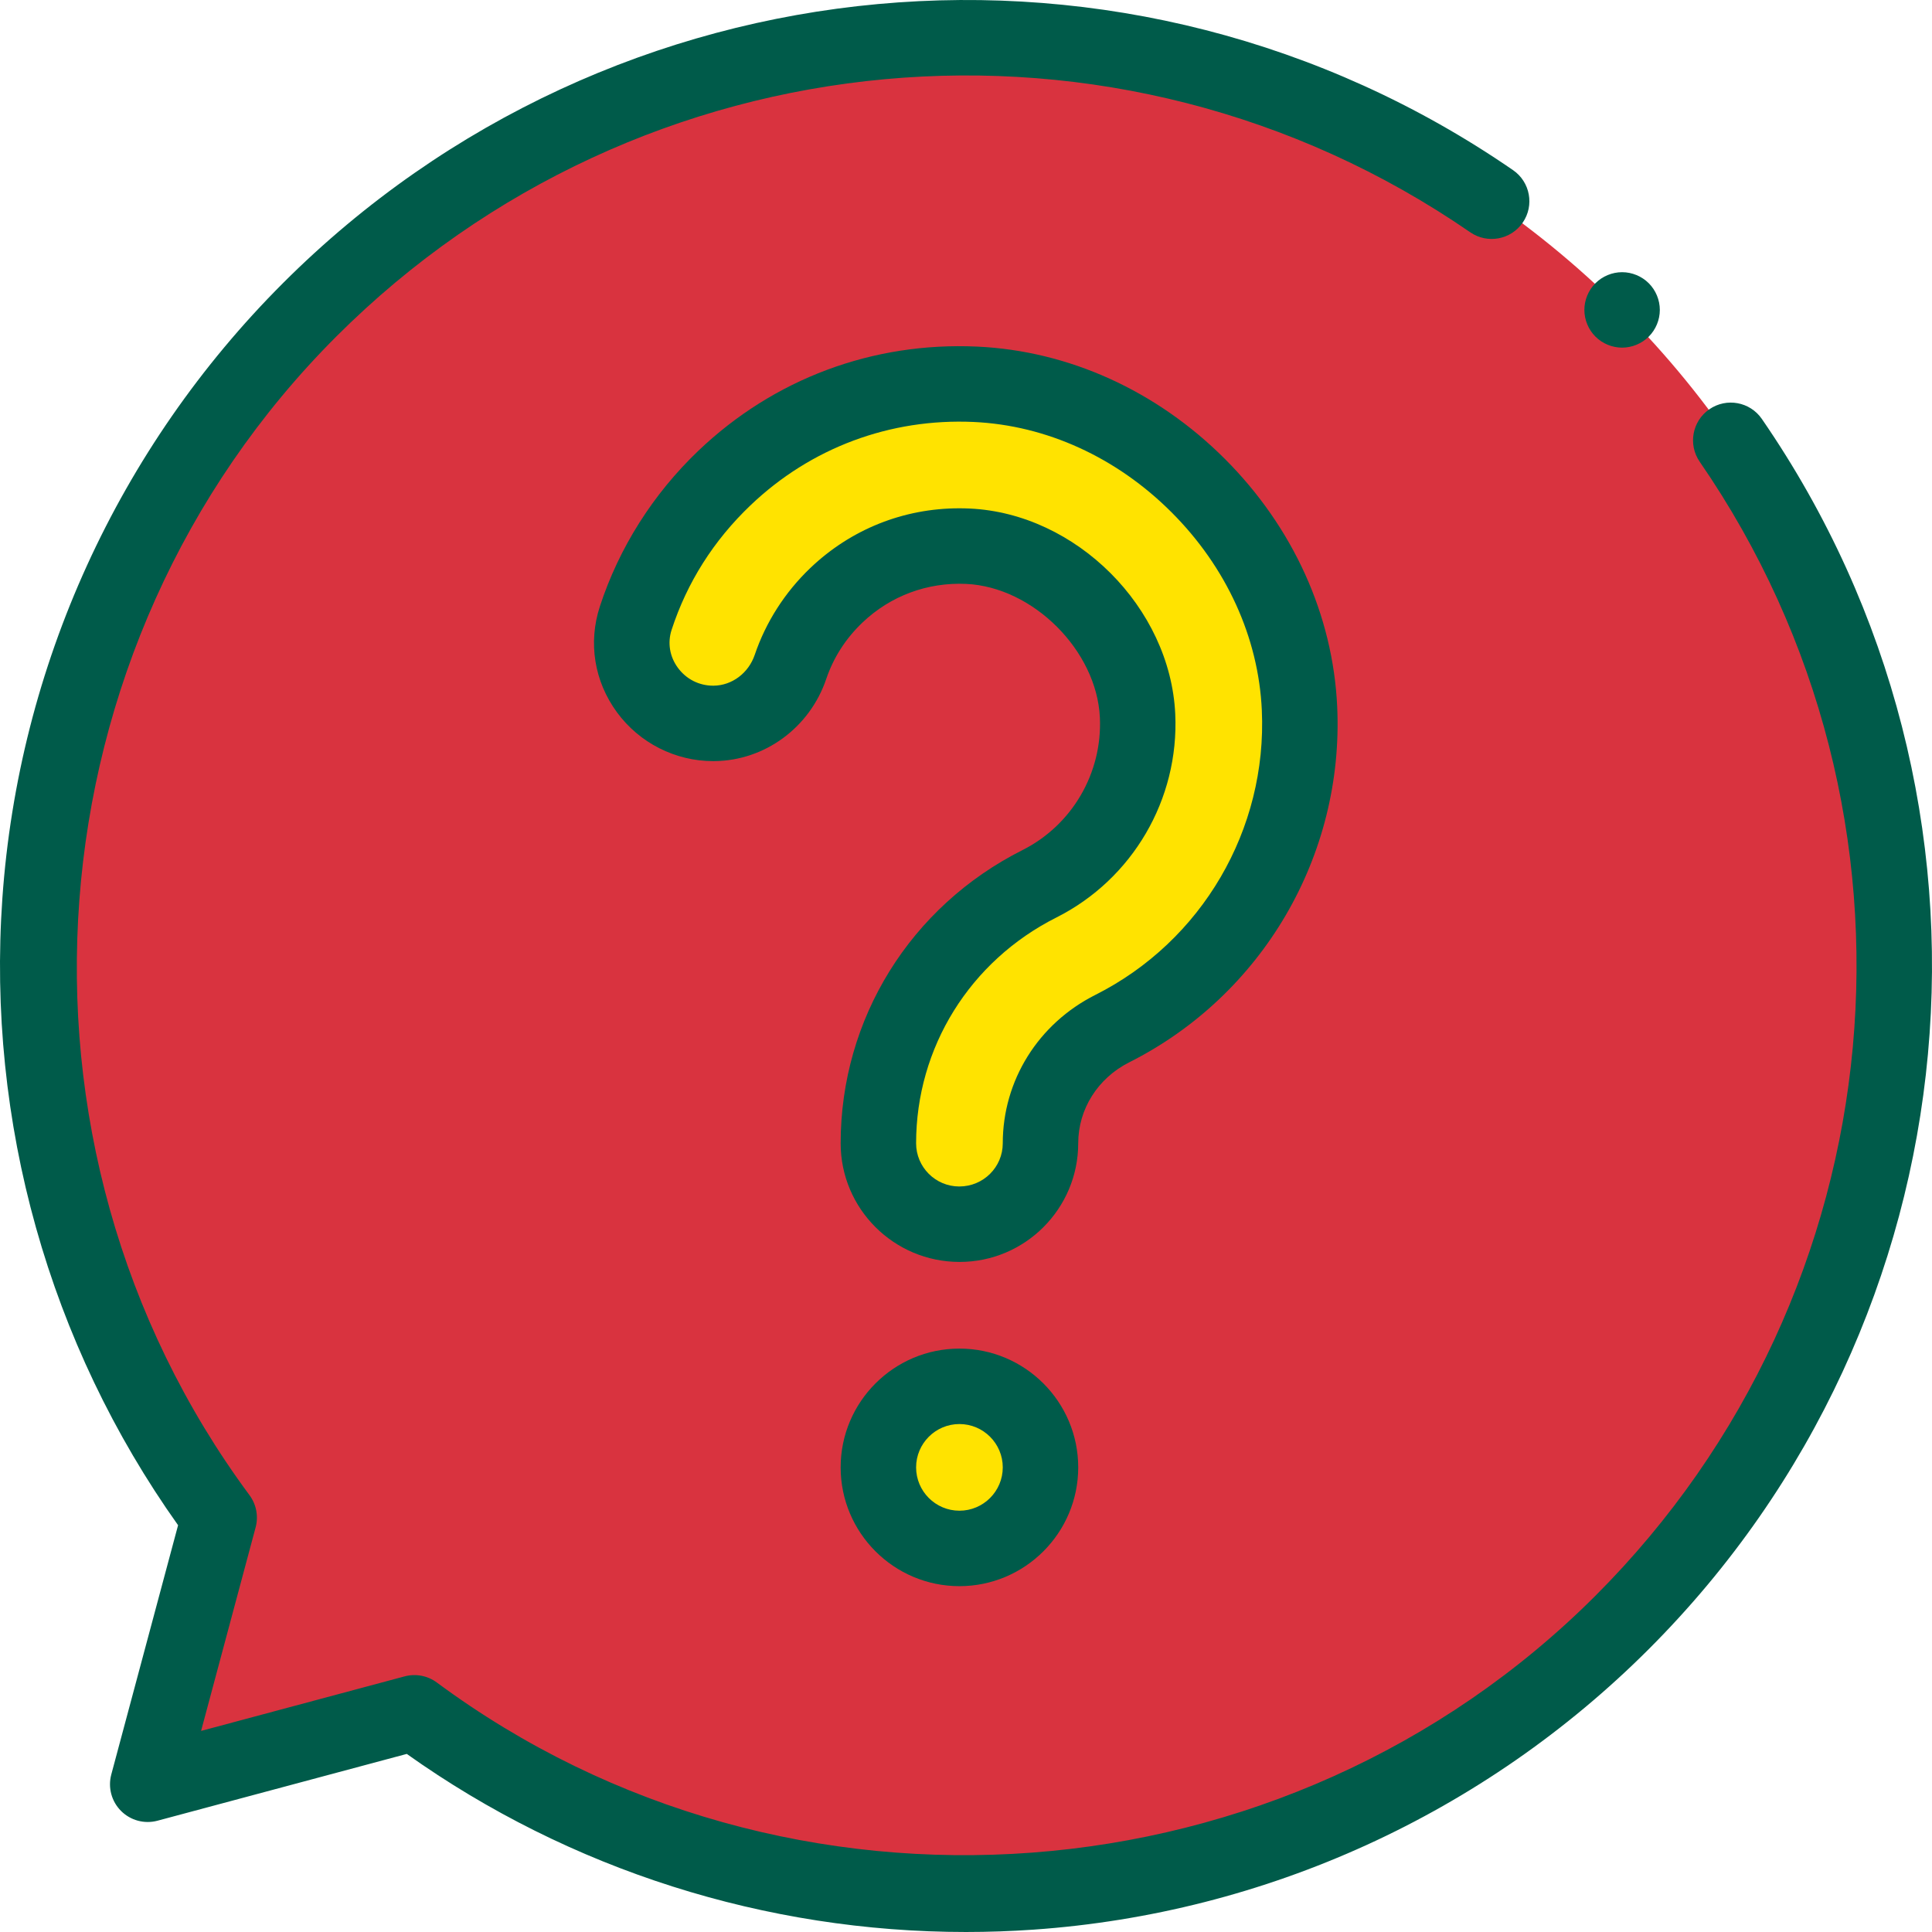 <svg width="512" height="512" viewBox="0 0 512 512" fill="none" xmlns="http://www.w3.org/2000/svg">
<g clip-path="url(#clip0_493_225)">
<path d="M429.871 82.133C333.819 -13.919 178.087 -13.919 82.034 82.133C-5.228 169.395 -13.205 305.91 58.086 402.187L39.15 472.854L109.817 453.919C206.095 525.21 342.609 517.232 429.871 429.97C525.924 333.917 525.924 178.186 429.871 82.133Z" fill="#D9333F"/>
<path d="M189.221 191.712C174.632 191.858 163.954 177.678 168.482 163.809C173.033 149.867 180.996 137.181 191.959 126.711C209.952 109.527 233.587 100.695 258.496 101.841C280.256 102.842 301.225 112.377 317.537 128.689C333.849 145.001 343.384 165.97 344.385 187.731C346.022 223.29 326.55 256.6 294.78 272.591C283.038 278.5 275.743 290.149 275.743 302.991C275.743 314.832 266.145 324.43 254.304 324.43H254.221C242.38 324.43 232.782 314.832 232.782 302.991C232.782 273.819 249.138 247.466 275.466 234.215C292.12 225.834 302.326 208.363 301.469 189.705C300.416 166.814 279.413 145.811 256.523 144.757C243.439 144.153 231.054 148.781 221.631 157.781C216.014 163.145 211.901 169.621 209.491 176.735C206.513 185.526 198.502 191.62 189.221 191.712Z" fill="#FFE300"/>
<path d="M254.262 410.353C266.126 410.353 275.743 400.735 275.743 388.872C275.743 377.008 266.126 367.391 254.262 367.391C242.399 367.391 232.781 377.008 232.781 388.872C232.781 400.735 242.399 410.353 254.262 410.353Z" fill="#FFE300"/>
<path d="M429.873 92.129C427.244 92.129 424.664 91.059 422.804 89.2C420.945 87.34 419.875 84.76 419.875 82.131C419.875 79.501 420.945 76.922 422.804 75.062C424.664 73.204 427.244 72.133 429.873 72.133C432.503 72.133 435.082 73.203 436.942 75.062C438.802 76.922 439.871 79.501 439.871 82.131C439.871 84.77 438.802 87.34 436.942 89.2C435.082 91.059 432.503 92.129 429.873 92.129Z" fill="#005B4A"/>
<path d="M255.993 511.999C202.905 512 151.027 495.546 107.8 464.806L41.736 482.508C38.285 483.432 34.605 482.446 32.078 479.92C29.553 477.395 28.566 473.713 29.491 470.263L47.193 404.199C13.001 356.118 -3.516 297.324 0.626 238.079C4.926 176.593 31.325 118.698 74.961 75.061C162.31 -12.286 299.419 -24.891 400.977 45.091C405.523 48.225 406.67 54.45 403.537 58.997C400.404 63.546 394.177 64.691 389.63 61.557C296.018 -2.951 169.628 8.675 89.103 89.2C7.106 171.198 -2.775 303.194 66.119 396.234C67.933 398.683 68.531 401.828 67.742 404.771L53.288 458.711L107.228 444.258C110.171 443.47 113.315 444.067 115.765 445.88C208.808 514.775 340.804 504.894 422.799 422.897C503.327 342.37 514.951 215.977 450.439 122.363C447.306 117.816 448.452 111.59 452.999 108.457C457.545 105.324 463.772 106.47 466.905 111.016C536.892 212.576 524.29 349.688 436.94 437.037C393.303 480.674 335.409 507.074 273.921 511.374C267.939 511.791 261.954 511.999 255.993 511.999Z" fill="#005B4A"/>
<path d="M254.303 334.425C236.885 334.425 222.782 320.323 222.782 302.988C222.782 270.015 241.247 240.239 270.97 225.281C284.106 218.67 292.156 204.885 291.479 190.161C290.665 172.439 273.783 155.558 256.061 154.742C245.75 154.274 235.965 157.91 228.534 165.008C224.102 169.241 220.88 174.265 218.958 179.939C214.593 192.827 202.683 201.574 189.319 201.706V201.707C189.214 201.708 189.109 201.708 189.004 201.708C178.967 201.708 169.454 196.889 163.504 188.773C157.483 180.56 155.832 170.33 158.974 160.704C164.04 145.188 173.057 130.933 185.05 119.478C205.037 100.39 231.274 90.585 258.953 91.851C283.209 92.966 306.525 103.537 324.604 121.617C342.684 139.697 353.254 163.011 354.37 187.269C356.188 226.763 334.561 263.759 299.272 281.52C290.924 285.72 285.738 293.948 285.738 302.989C285.74 320.323 271.638 334.425 254.303 334.425ZM254.234 134.703C255.148 134.703 256.063 134.724 256.983 134.767C285.21 136.065 310.156 161.012 311.454 189.242C312.494 211.833 300.131 232.991 279.959 243.143C257.025 254.684 242.778 277.615 242.778 302.987C242.778 309.296 247.91 314.428 254.219 314.428C260.611 314.428 265.743 309.295 265.743 302.987C265.743 286.344 275.146 271.274 290.284 263.656C318.535 249.437 335.85 219.812 334.396 188.187C333.51 168.921 325.011 150.301 310.465 135.756C295.919 121.211 277.299 112.712 258.035 111.826C235.876 110.82 214.859 118.659 198.861 133.939C189.111 143.251 182.086 154.344 177.985 166.91C176.865 170.337 177.466 173.996 179.631 176.95C181.852 179.98 185.261 181.712 188.997 181.712C189.038 181.712 189.071 181.691 189.12 181.711C193.996 181.663 198.376 178.373 200.018 173.524C202.943 164.886 208.029 156.941 214.721 150.549C225.481 140.272 239.423 134.703 254.234 134.703Z" fill="#005B4A"/>
<path d="M254.261 420.348C236.903 420.348 222.781 406.227 222.781 388.87C222.781 371.512 236.903 357.391 254.261 357.391C271.618 357.391 285.74 371.512 285.74 388.87C285.74 406.227 271.618 420.348 254.261 420.348ZM254.261 377.387C247.929 377.387 242.778 382.538 242.778 388.87C242.778 395.201 247.929 400.352 254.261 400.352C260.592 400.352 265.743 395.201 265.743 388.87C265.743 382.538 260.592 377.387 254.261 377.387Z" fill="#005B4A"/>
</g>
<defs>
<clipPath id="clip0_493_225">
<rect width="512" height="512" fill="white"/>
</clipPath>
</defs>
</svg>
